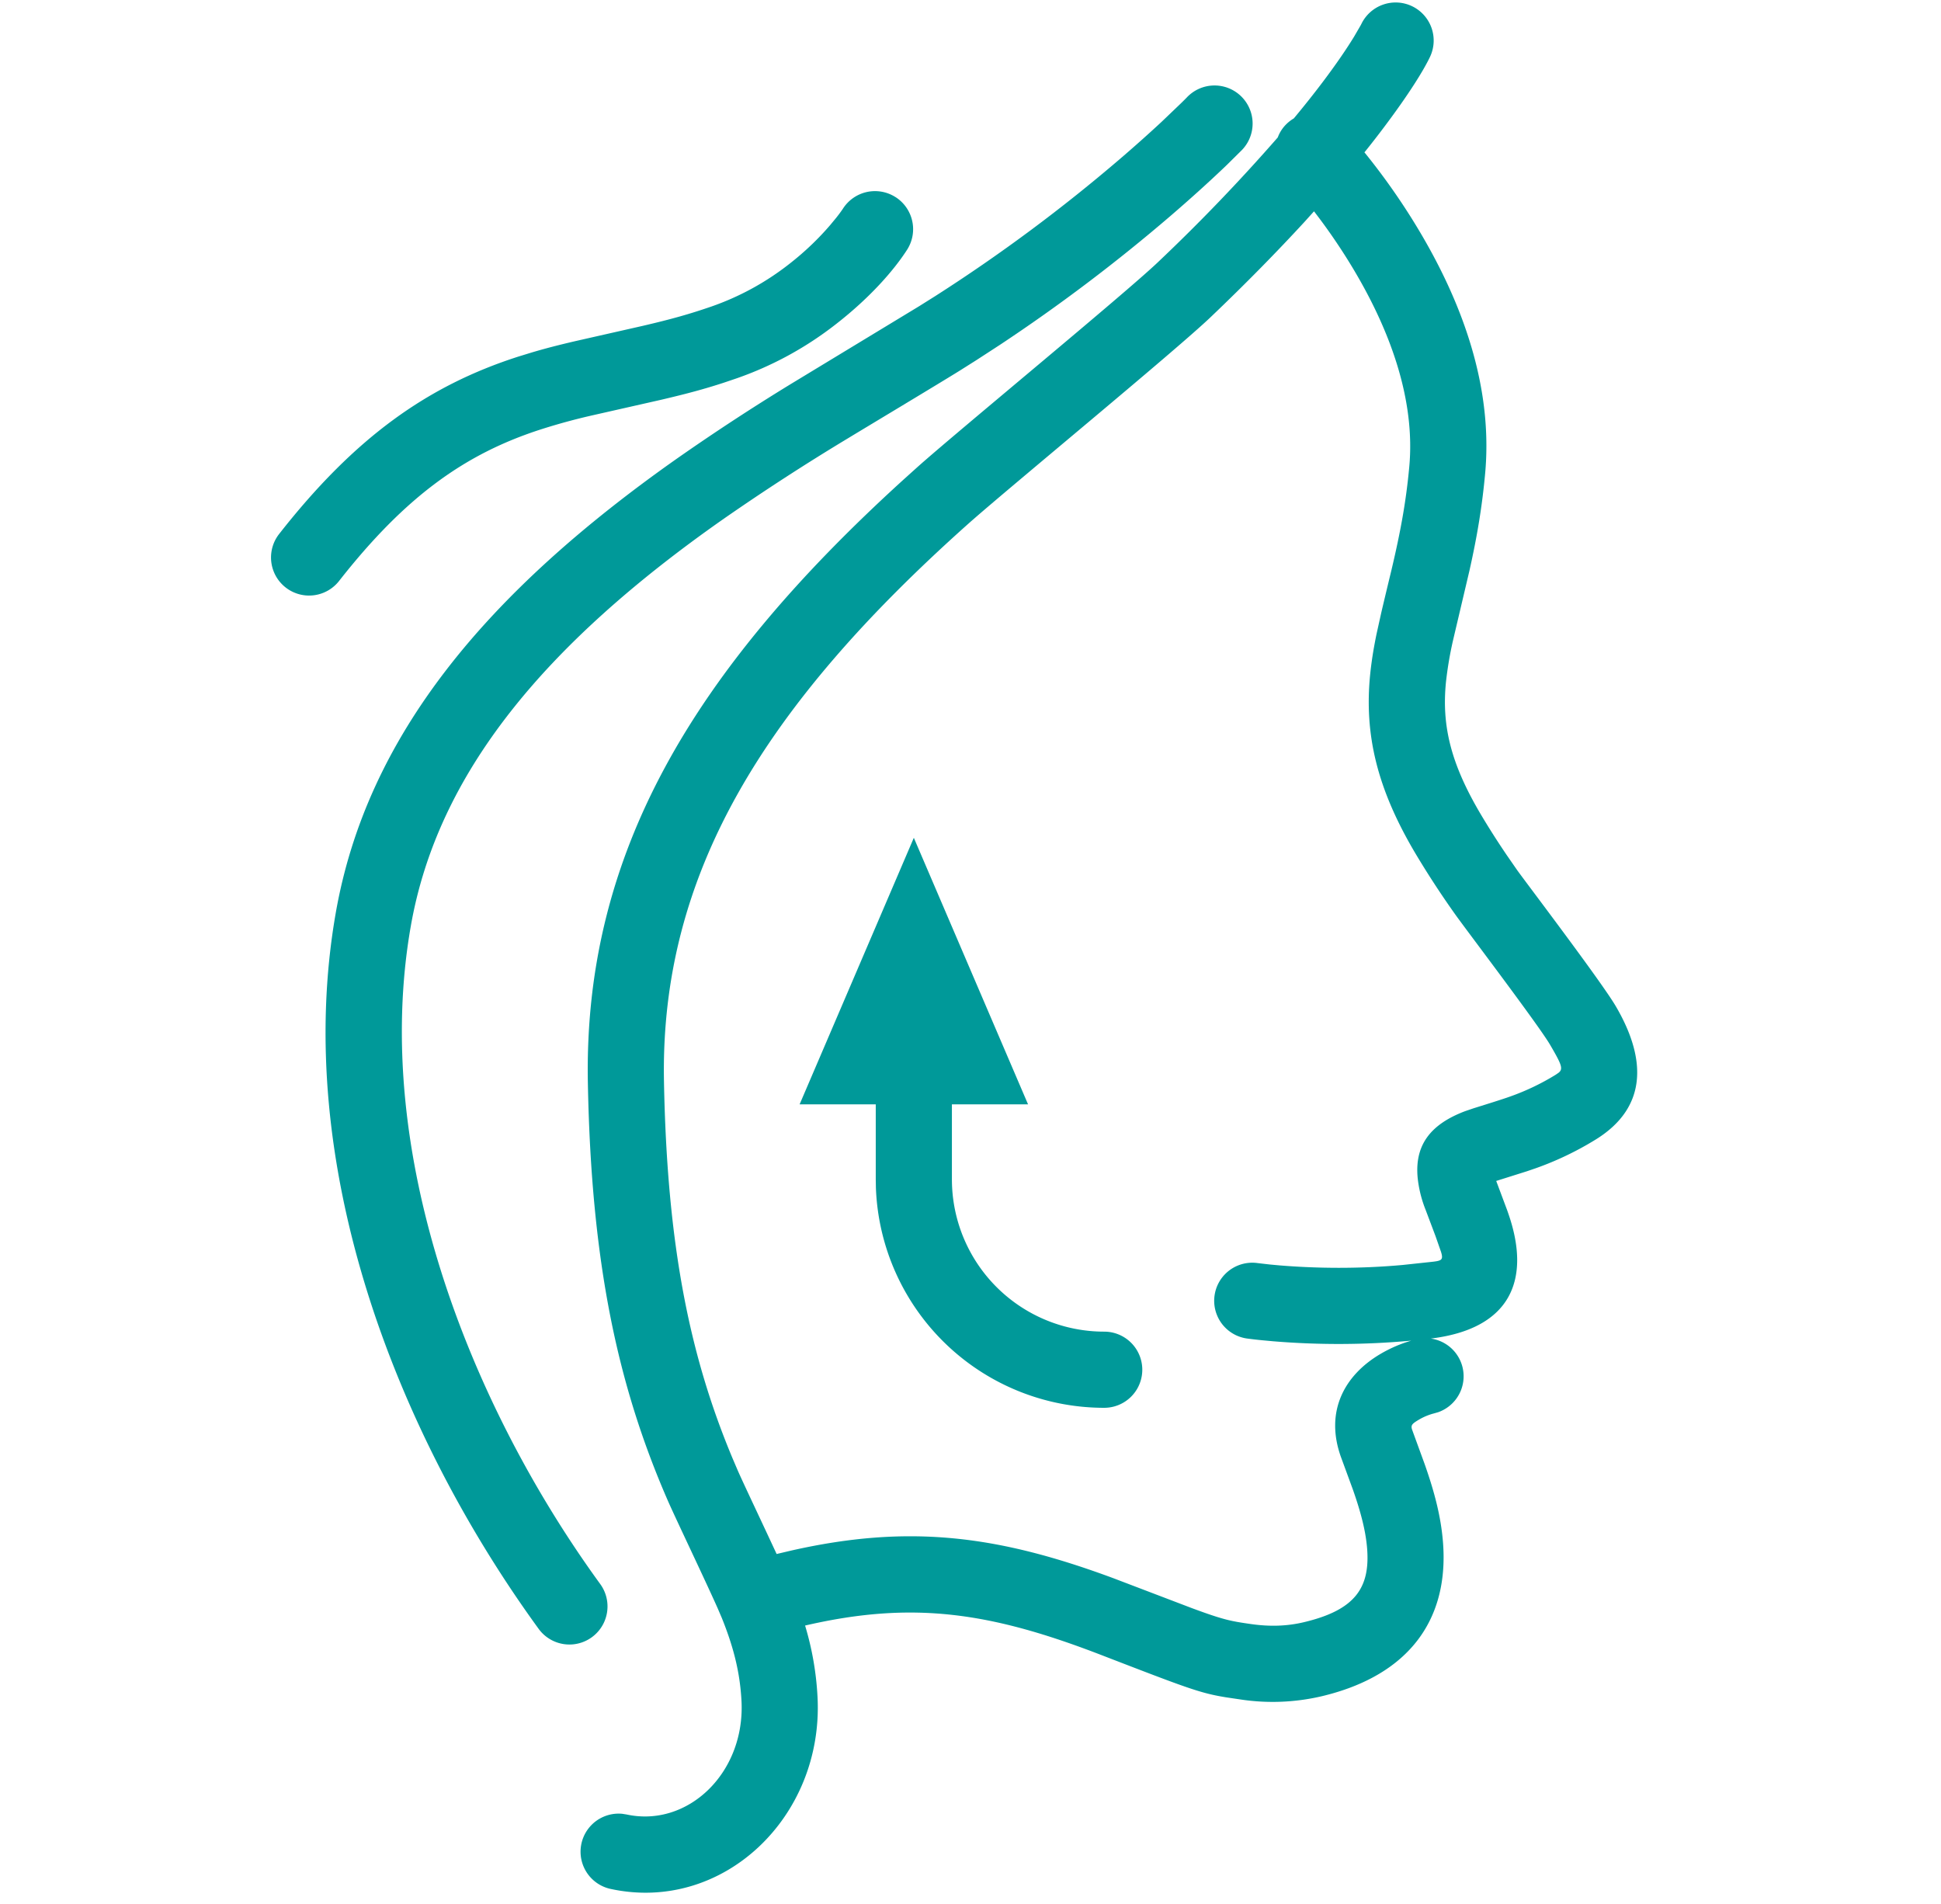 <?xml version="1.0" standalone="no"?><!DOCTYPE svg PUBLIC "-//W3C//DTD SVG 1.1//EN" "http://www.w3.org/Graphics/SVG/1.1/DTD/svg11.dtd"><svg t="1753693481343" class="icon" viewBox="0 0 1044 1024" version="1.1" xmlns="http://www.w3.org/2000/svg" p-id="38497" xmlns:xlink="http://www.w3.org/1999/xlink" width="203.906" height="200"><path d="M759.501 3.338a20.48 20.48 0 0 1 9.626 27.3c-3.379 7.086-11.121 19.722-24.678 37.724-3.297 4.403-6.82 8.929-10.527 13.537l-0.389-0.41a359.424 359.424 0 0 1 26.501 37.171c27.648 44.564 42.947 90.644 38.769 136.049-1.638 17.818-4.26 33.505-8.397 52.019l-8.704 36.946a195.379 195.379 0 0 0-3.973 23.224c-2.314 23.286 2.499 43.704 18.842 71.229 4.362 7.311 9.011 14.623 14.131 22.139l5.284 7.619c4.096 5.796 45.343 60.027 53.105 73.277 17.203 29.368 16.282 54.886-10.772 71.639a168.407 168.407 0 0 1-32.031 15.38l-5.018 1.72-16.507 5.202 5.939 15.872 0.614 1.782c12.186 35.123 1.659 61.809-41.718 67.113a20.48 20.48 0 0 1 3.932 39.608l-2.294 0.655a31.457 31.457 0 0 0-8.028 3.338c-3.686 2.191-4.403 2.929-3.748 5.222l6.799 18.637c5.407 15.299 8.724 28.344 9.83 41.513 3.482 41.103-17.224 72.028-65.331 83.415a115.63 115.63 0 0 1-43.827 1.659l-7.455-1.106c-13.947-2.253-20.746-4.854-67.174-22.774-59.453-22.938-101.171-29.286-159.273-15.831a161.382 161.382 0 0 1 6.697 38.502c3.338 64.635-51.057 116.265-111.411 103.117a20.48 20.48 0 0 1 6.328-40.387l2.355 0.369c32.85 7.148 63.816-22.241 61.829-60.969-0.778-15.053-4.116-28.672-10.568-44.667l-2.253-5.263c-6.758-15.196-22.815-48.722-26.808-57.876-26.829-61.522-41.206-127.386-43.008-224.788-2.314-123.29 56.771-221.594 169.718-324.26l7.619-6.861c21.238-18.944 111.759-93.389 129.352-110.182a981.258 981.258 0 0 0 64.389-67.031 19.415 19.415 0 0 1 4.813-7.332c1.188-1.147 2.478-2.109 3.83-2.908 5.775-6.943 11.039-13.578 15.831-19.948 7.045-9.359 12.493-17.347 16.548-23.962l3.564-6.144 0.348-0.655a20.48 20.48 0 0 1 27.3-9.626z m-92.017 48.374a20.48 20.48 0 0 1 0.512 28.959l-7.905 7.823-2.355 2.253c-8.151 7.741-17.654 16.343-28.426 25.6a926.966 926.966 0 0 1-91.443 69.079l-12.698 8.253-9.216 5.816c-10.588 6.595-53.043 32.072-59.535 36.024a1224.315 1224.315 0 0 0-68.055 44.114c-95.437 67.031-153.047 136.294-167.424 218.522-21.299 121.651 31.212 256.512 101.908 353.731a20.48 20.48 0 1 1-33.137 24.084c-76.595-105.349-132.792-249.672-109.138-384.901 16.671-95.212 80.794-172.257 184.238-244.941a1192.96 1192.96 0 0 1 60.416-39.526l69.079-41.882 8.806-5.53a886.907 886.907 0 0 0 99.533-73.933c8.192-7.025 15.565-13.64 22.118-19.722l10.404-9.953c1.516-1.475 2.642-2.601 3.359-3.359a20.48 20.48 0 0 1 28.959-0.512z m39.281 61.932l-5.018 5.571c-14.746 16.036-31.539 33.178-50.565 51.323-18.924 18.084-110.203 93.164-130.396 111.165-109.875 97.997-165.724 188.355-163.656 299.786 1.638 88.474 13.926 147.866 36.823 202.629l2.806 6.554c2.54 5.878 11.735 25.19 19.374 41.636l1.597 3.42 7.639-1.802c63.734-14.459 111.596-8.131 173.507 14.828l41.964 15.995c17.449 6.472 21.156 7.086 31.928 8.643 10.158 1.454 19.395 1.188 28.529-0.983 27.73-6.554 35.82-18.616 33.997-40.1-0.778-9.073-3.318-19.046-7.66-31.355l-6.39-17.408c-8.663-24.207 1.618-43.766 21.074-55.296a72.499 72.499 0 0 1 13.824-6.349l2.949-0.942-0.84 0.102a426.803 426.803 0 0 1-73.441 0.266l-5.98-0.553a199.27 199.27 0 0 1-8.172-0.942 20.48 20.48 0 0 1 5.796-40.55l6.574 0.758 5.14 0.471c20.398 1.679 43.09 1.884 66.314-0.225l15.852-1.7c5.161-0.573 6.042-1.085 4.751-5.325l-2.97-8.499-5.325-14.131a64.512 64.512 0 0 1-3.891-14.193c-3.174-20.398 6.636-31.846 25.108-38.851l4.69-1.597c3.953-1.229 15.462-4.792 19.661-6.328a127.795 127.795 0 0 0 24.392-11.674l1.577-1.085c2.56-2.068 1.679-4.301-4.588-15.032-6.287-10.732-45.834-62.751-51.22-70.39a492.544 492.544 0 0 1-21.156-32.42c-20.726-34.898-27.607-64.02-24.412-96.215 0.696-6.902 1.802-13.926 3.441-21.873l2.56-11.53c2.089-8.95 5.591-23.388 5.407-22.63 5.018-21.156 7.946-37.274 9.646-55.849 3.215-35-9.38-73.011-32.768-110.694a318.669 318.669 0 0 0-18.473-26.624zM491.52 450.56l61.44 143.36h-40.96v40.305a81.92 81.92 0 0 0 81.92 81.92 20.48 20.48 0 0 1 0 40.96 122.88 122.88 0 0 1-122.798-118.272L471.04 634.225v-40.325L430.08 593.92l61.44-143.36z m-9.83-344.556a20.48 20.48 0 0 1 6.205 28.303c-6.758 10.527-19.374 25.313-38.216 39.977a185.836 185.836 0 0 1-53.514 29.204l-7.025 2.376c-10.24 3.338-19.558 5.857-33.464 9.114l-36.557 8.274a332.8 332.8 0 0 0-27.914 7.578c-40.612 13.046-72.806 35.697-108.831 81.613a20.48 20.48 0 1 1-32.236-25.272c41.021-52.326 80.077-79.749 128.512-95.355l7.127-2.191c7.066-2.109 14.254-3.973 23.552-6.144l36.352-8.233c15.974-3.727 25.19-6.349 37.089-10.445a145.06 145.06 0 0 0 41.738-22.835c8.663-6.738 16.056-13.947 22.18-21.115l3.113-3.768a78.848 78.848 0 0 0 3.011-4.014l0.573-0.84a20.48 20.48 0 0 1 28.283-6.226z" fill="#009999" p-id="38498"></path></svg>
